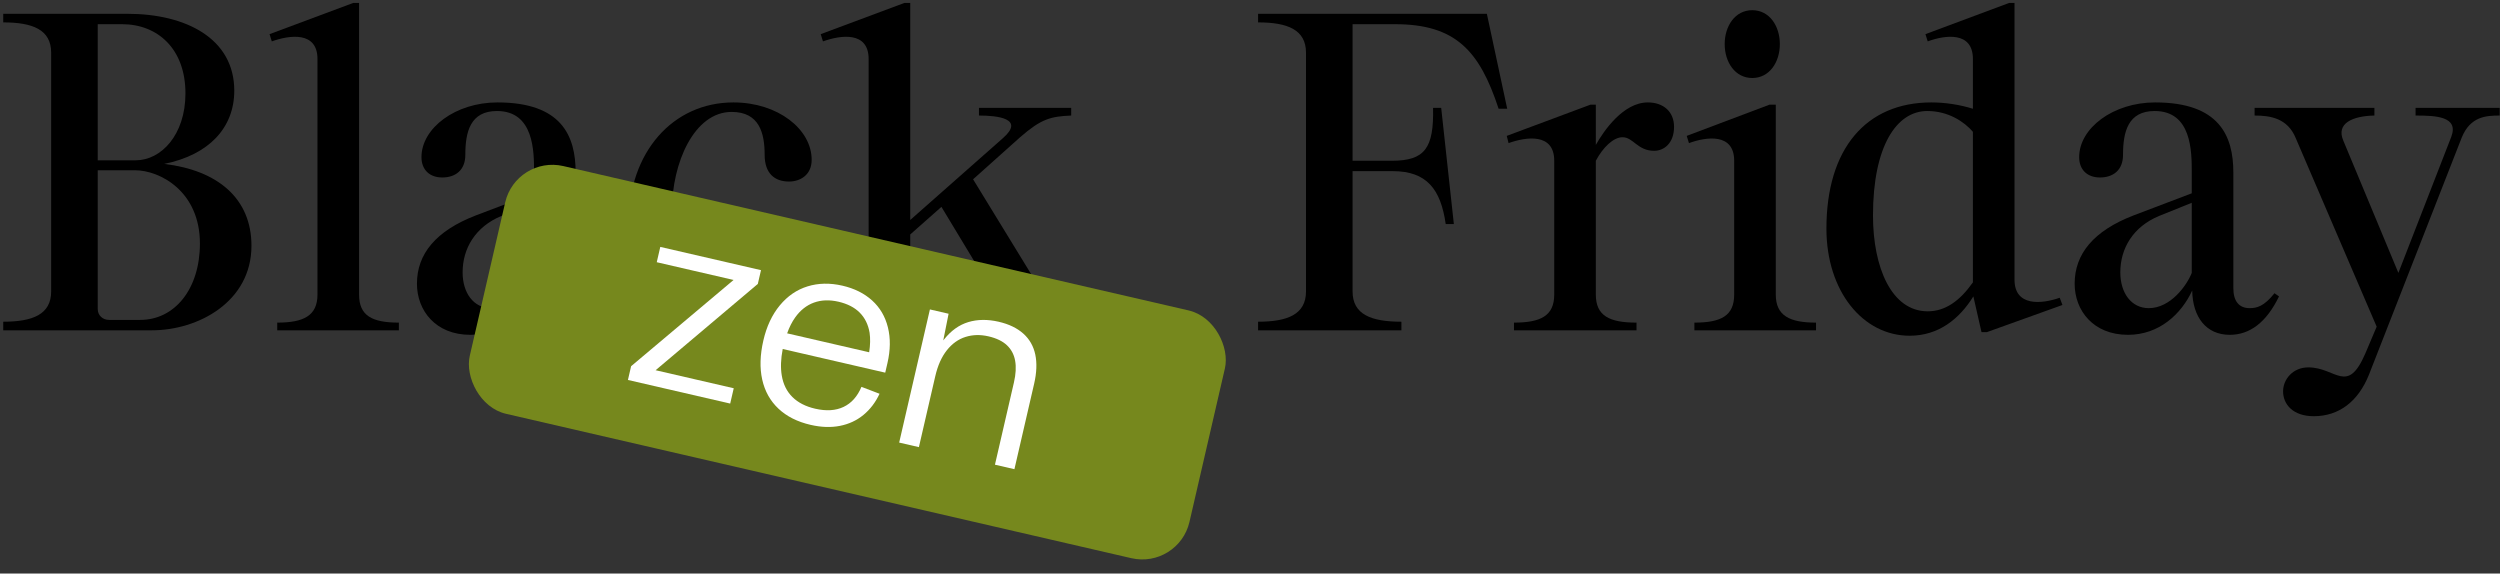 <?xml version="1.0" encoding="UTF-8"?>
<svg width="510px" height="117px" viewBox="0 0 510 117" version="1.1" xmlns="http://www.w3.org/2000/svg" xmlns:xlink="http://www.w3.org/1999/xlink">
    <rect x="0" y="0" width="510" height="117" fill="#333333" stroke="none"/>
    <title>black_friday_logo copy</title>
    <g id="Page-1" stroke="none" stroke-width="1" fill="none" fill-rule="evenodd">
        <g id="black_friday_logo-copy" transform="translate(0.66, 0.602)">
            <g id="Black-Friday-Copy" fill="#000000" fill-rule="nonzero">
                <path d="M0,65.027 L0,66.78 L30.346,66.78 C39.754,66.78 50.638,60.969 50.638,49.531 C50.638,39.847 43.72,34.128 32.836,32.836 C41.968,30.992 47.133,25.458 47.133,17.894 C47.133,7.195 37.172,2.214 25.365,2.214 L0,2.214 L0,3.966 C5.995,3.966 9.777,5.442 9.777,10.146 L9.777,58.847 C9.777,63.552 5.995,65.027 0,65.027 Z M19.278,62.445 L19.278,34.128 L26.841,34.128 C32.006,34.128 40.123,38.463 40.123,49.07 C40.123,58.386 34.958,64.658 27.948,64.658 L21.584,64.658 C20.292,64.658 19.278,63.736 19.278,62.445 Z M19.278,32.099 L19.278,4.335 L24.258,4.335 C31.453,4.335 37.172,9.316 37.172,18.447 C37.172,26.933 32.191,32.099 27.026,32.099 L19.278,32.099 Z" id="Shape"></path>
                <path d="M55.896,65.212 L55.896,66.78 L80.708,66.78 L80.708,65.212 C75.266,65.212 72.591,63.828 72.591,59.493 L72.591,0 L71.392,0 L54.328,6.364 L54.789,7.84 C58.386,6.549 64.105,5.719 64.105,11.437 L64.105,59.493 C64.105,63.828 61.246,65.212 55.896,65.212 Z" id="Path"></path>
                <path d="M95.281,67.702 C101.646,67.702 106.165,63.459 108.379,58.663 C108.471,64.105 111.238,67.702 116.035,67.702 C120.093,67.702 123.506,65.212 126.088,59.862 L125.166,59.216 C123.045,61.891 121.569,62.26 120.093,62.26 C117.972,62.26 116.772,60.877 116.772,58.202 L116.772,34.589 C116.772,27.118 113.913,20.292 100.815,20.292 C92.237,20.292 85.32,25.55 85.32,31.453 C85.32,34.036 86.98,35.604 89.562,35.604 C92.237,35.604 94.267,34.128 94.267,30.992 C94.267,26.288 95.281,22.045 100.723,22.045 C108.287,22.045 108.287,30.346 108.287,34.497 L108.287,38.832 L96.388,43.352 C88.271,46.488 84.397,51.192 84.397,57.279 C84.397,62.721 88.179,67.702 95.281,67.702 Z M93.713,54.973 C93.713,50.085 96.296,45.657 101.646,43.444 L108.287,40.769 L108.287,55.066 C107.272,57.648 103.951,62.26 99.524,62.26 C95.927,62.26 93.713,59.124 93.713,54.973 Z" id="Shape"></path>
                <path d="M147.856,67.887 C157.449,67.887 164.182,61.707 167.687,51.007 L166.488,50.546 C162.153,58.663 156.435,61.246 150.808,61.246 C142.691,61.246 136.419,55.066 136.419,42.337 C136.419,32.652 140.939,22.229 148.594,22.229 C154.313,22.229 155.328,26.657 155.328,30.992 C155.328,34.773 157.357,36.434 160.308,36.434 C162.522,36.434 164.92,35.142 164.92,32.006 C164.92,25.734 158.003,20.292 148.963,20.292 C136.603,20.292 127.564,30.438 127.564,45.012 C127.564,58.017 135.773,67.887 147.856,67.887 Z" id="Path"></path>
                <path d="M168.333,65.212 L168.333,66.78 L193.422,66.78 L193.422,65.212 C187.703,65.212 185.028,63.828 185.028,59.493 L185.028,47.226 L191.392,41.599 L202.645,60.231 C204.859,63.92 201.354,65.12 198.034,65.212 L198.034,66.78 L221.462,66.78 L221.462,65.212 C217.957,65.212 215.559,64.843 212.699,60.231 L197.849,35.973 L207.442,27.394 C211.777,23.613 213.714,23.152 217.865,22.967 L217.865,21.399 L199.048,21.399 L199.048,22.967 C202.922,22.967 208.456,23.613 203.937,27.579 L185.028,44.274 L185.028,0 L183.829,0 L166.765,6.364 L167.226,7.84 C170.824,6.549 176.542,5.719 176.542,11.437 L176.542,59.493 C176.542,63.828 173.683,65.212 168.333,65.212 Z" id="Path"></path>
                <path d="M255.987,65.027 L255.987,66.78 L285.226,66.78 L285.226,65.027 C279.047,65.027 275.265,63.552 275.265,58.847 L275.265,34.312 L283.474,34.312 C290.392,34.312 293.251,38.002 294.266,45.104 L295.926,45.104 L293.343,21.399 L291.683,21.399 C291.868,29.608 290.023,32.191 283.289,32.191 L275.265,32.191 L275.265,4.335 L283.935,4.335 C296.295,4.335 301.183,9.777 305.057,21.584 L306.81,21.584 L302.659,2.214 L255.987,2.214 L255.987,3.966 C261.983,3.966 265.764,5.442 265.764,10.146 L265.764,58.847 C265.764,63.552 261.983,65.027 255.987,65.027 Z" id="Path"></path>
                <path d="M308.194,65.212 L308.194,66.78 L333.19,66.78 L333.19,65.212 C327.656,65.212 324.888,63.828 324.888,59.493 L324.888,32.191 C326.364,29.424 328.486,27.394 330.33,27.394 C332.544,27.394 333.374,30.162 336.787,30.162 C338.816,30.162 340.846,28.594 340.846,25.273 C340.846,22.137 338.632,20.292 335.496,20.292 C330.515,20.292 326.549,26.011 324.888,28.963 L324.888,20.753 L323.782,20.753 L306.718,27.118 L307.087,28.594 C310.684,27.302 316.403,26.472 316.403,32.191 L316.403,59.493 C316.403,63.828 313.636,65.212 308.194,65.212 Z" id="Path"></path>
                <path d="M344.996,65.212 L344.996,66.78 L369.808,66.78 L369.808,65.212 C364.458,65.212 361.599,63.828 361.599,59.493 L361.599,20.753 L360.308,20.753 L343.428,27.118 L343.889,28.594 C347.394,27.302 353.113,26.472 353.113,32.191 L353.113,59.493 C353.113,63.828 350.438,65.212 344.996,65.212 Z M351.176,8.394 C351.176,12.083 353.298,15.311 356.803,15.311 C360.308,15.311 362.429,12.083 362.429,8.394 C362.429,4.704 360.308,1.476 356.803,1.476 C353.298,1.476 351.176,4.704 351.176,8.394 Z" id="Shape"></path>
                <path d="M388.901,67.887 C394.804,67.887 399.047,64.474 401.907,59.862 L403.567,67.149 L404.674,67.149 L420.077,61.615 L419.524,60.139 C415.834,61.43 410.3,61.983 410.3,56.449 L410.3,0 L409.193,0 L392.129,6.364 L392.591,7.84 C396.096,6.549 401.814,5.719 401.814,11.437 L401.814,21.584 C399.14,20.753 396.188,20.292 393.329,20.292 C380.046,20.292 371.93,29.7 371.93,46.026 C371.93,58.847 379.401,67.887 388.901,67.887 Z M381.43,43.352 C381.43,29.239 386.226,22.045 392.498,22.045 C396.834,22.045 400.062,24.258 401.814,26.288 L401.814,57.003 C399.14,60.784 396.188,62.906 392.591,62.906 C385.212,62.906 381.43,53.959 381.43,43.352 Z" id="Shape"></path>
                <path d="M433.452,67.702 C439.816,67.702 444.336,63.459 446.55,58.663 C446.642,64.105 449.409,67.702 454.205,67.702 C458.264,67.702 461.676,65.212 464.259,59.862 L463.337,59.216 C461.215,61.891 459.739,62.26 458.264,62.26 C456.142,62.26 454.943,60.877 454.943,58.202 L454.943,34.589 C454.943,27.118 452.084,20.292 438.986,20.292 C430.408,20.292 423.49,25.55 423.49,31.453 C423.49,34.036 425.15,35.604 427.733,35.604 C430.408,35.604 432.437,34.128 432.437,30.992 C432.437,26.288 433.452,22.045 438.894,22.045 C446.457,22.045 446.457,30.346 446.457,34.497 L446.457,38.832 L434.559,43.352 C426.442,46.488 422.568,51.192 422.568,57.279 C422.568,62.721 426.35,67.702 433.452,67.702 Z M431.884,54.973 C431.884,50.085 434.466,45.657 439.816,43.444 L446.457,40.769 L446.457,55.066 C445.443,57.648 442.122,62.26 437.695,62.26 C434.097,62.26 431.884,59.124 431.884,54.973 Z" id="Shape"></path>
                <path d="M471.361,84.305 C476.434,84.305 480.401,81.353 482.614,75.819 L501.523,27.487 C503.275,23.152 506.504,22.967 509.271,22.967 L509.271,21.399 L492.115,21.399 L492.115,22.967 C496.265,22.967 500.97,23.152 499.402,27.302 L488.61,55.066 L477.357,28.04 C475.881,24.535 479.294,23.059 483.721,22.967 L483.721,21.399 L459.278,21.399 L459.278,22.967 C462.507,22.967 466.012,23.521 467.672,27.579 L484.182,66.042 L481.876,71.484 C478.187,80.062 475.881,74.343 470.255,74.343 C467.026,74.343 465.089,76.834 465.089,79.232 C465.089,81.815 467.026,84.305 471.361,84.305 Z" id="Path"></path>
            </g>
            <g id="Group-Copy" transform="translate(172.198, 73.271) rotate(13) translate(-172.198, -73.271)translate(96.859, 47.335)">
                <rect id="Rectangle" fill="#76881D" x="0" y="0" width="150.677" height="51.873" rx="9.88"></rect>
                <g id="zen" transform="translate(32.545, 10.966)" fill="#FFFFFF" fill-rule="nonzero">
                    <polygon id="Path" points="9.74124411e-12 25.704 16.411 3.858 0.326 3.858 0.326 0.652 21.411 0.652 21.411 3.532 5.054 25.378 21.411 25.378 21.411 28.584 9.74124411e-12 28.584"></polygon>
                    <path d="M25.106,14.509 C25.106,11.575 25.659,9.003 26.764,6.793 C27.869,4.583 29.417,2.898 31.41,1.739 C33.402,0.58 35.703,5.9746929e-13 38.311,5.9746929e-13 C40.811,5.9746929e-13 43.003,0.525 44.887,1.576 C46.771,2.627 48.229,4.166 49.261,6.195 C50.294,8.224 50.81,10.597 50.81,13.314 L50.81,15.325 L29.345,15.325 C29.417,17.39 29.761,19.165 30.377,20.65 C31.066,22.317 32.098,23.575 33.475,24.427 C34.851,25.278 36.536,25.704 38.529,25.704 C40.847,25.704 42.704,25.151 44.099,24.046 C45.494,22.941 46.372,21.338 46.734,19.237 L50.647,19.781 C50.248,21.664 49.506,23.313 48.419,24.726 C47.332,26.139 45.937,27.225 44.235,27.986 C42.532,28.747 40.576,29.127 38.366,29.127 C35.612,29.127 33.239,28.548 31.247,27.388 C29.254,26.229 27.733,24.554 26.682,22.362 C25.631,20.17 25.106,17.553 25.106,14.509 Z M29.508,12.01 L46.68,12.01 C46.571,10.524 46.3,9.22 45.865,8.097 C45.213,6.539 44.253,5.362 42.985,4.565 C41.717,3.768 40.141,3.369 38.257,3.369 C36.373,3.369 34.761,3.804 33.42,4.673 C32.08,5.543 31.066,6.811 30.377,8.477 C29.943,9.528 29.653,10.705 29.508,12.01 Z" id="Shape"></path>
                    <path d="M69.667,3.369 C67.964,3.369 66.451,3.759 65.129,4.538 C63.807,5.316 62.774,6.485 62.032,8.043 C61.289,9.6 60.918,11.502 60.918,13.749 L60.918,28.584 L56.788,28.584 L56.788,0.706 L60.7,0.706 L60.863,6.249 C60.9,6.177 60.936,6.104 60.972,6.032 C61.95,3.967 63.291,2.445 64.993,1.467 C66.696,0.489 68.707,3.82595545e-12 71.025,3.82595545e-12 C73.163,3.82595545e-12 74.974,0.408 76.46,1.223 C77.945,2.038 79.059,3.242 79.802,4.836 C80.544,6.43 80.916,8.387 80.916,10.705 L80.916,28.584 L76.84,28.584 L76.84,11.358 C76.84,9.619 76.586,8.16 76.079,6.983 C75.572,5.806 74.793,4.909 73.742,4.293 C72.692,3.677 71.333,3.369 69.667,3.369 Z" id="Path"></path>
                </g>
            </g>
        </g>
    </g>
</svg>